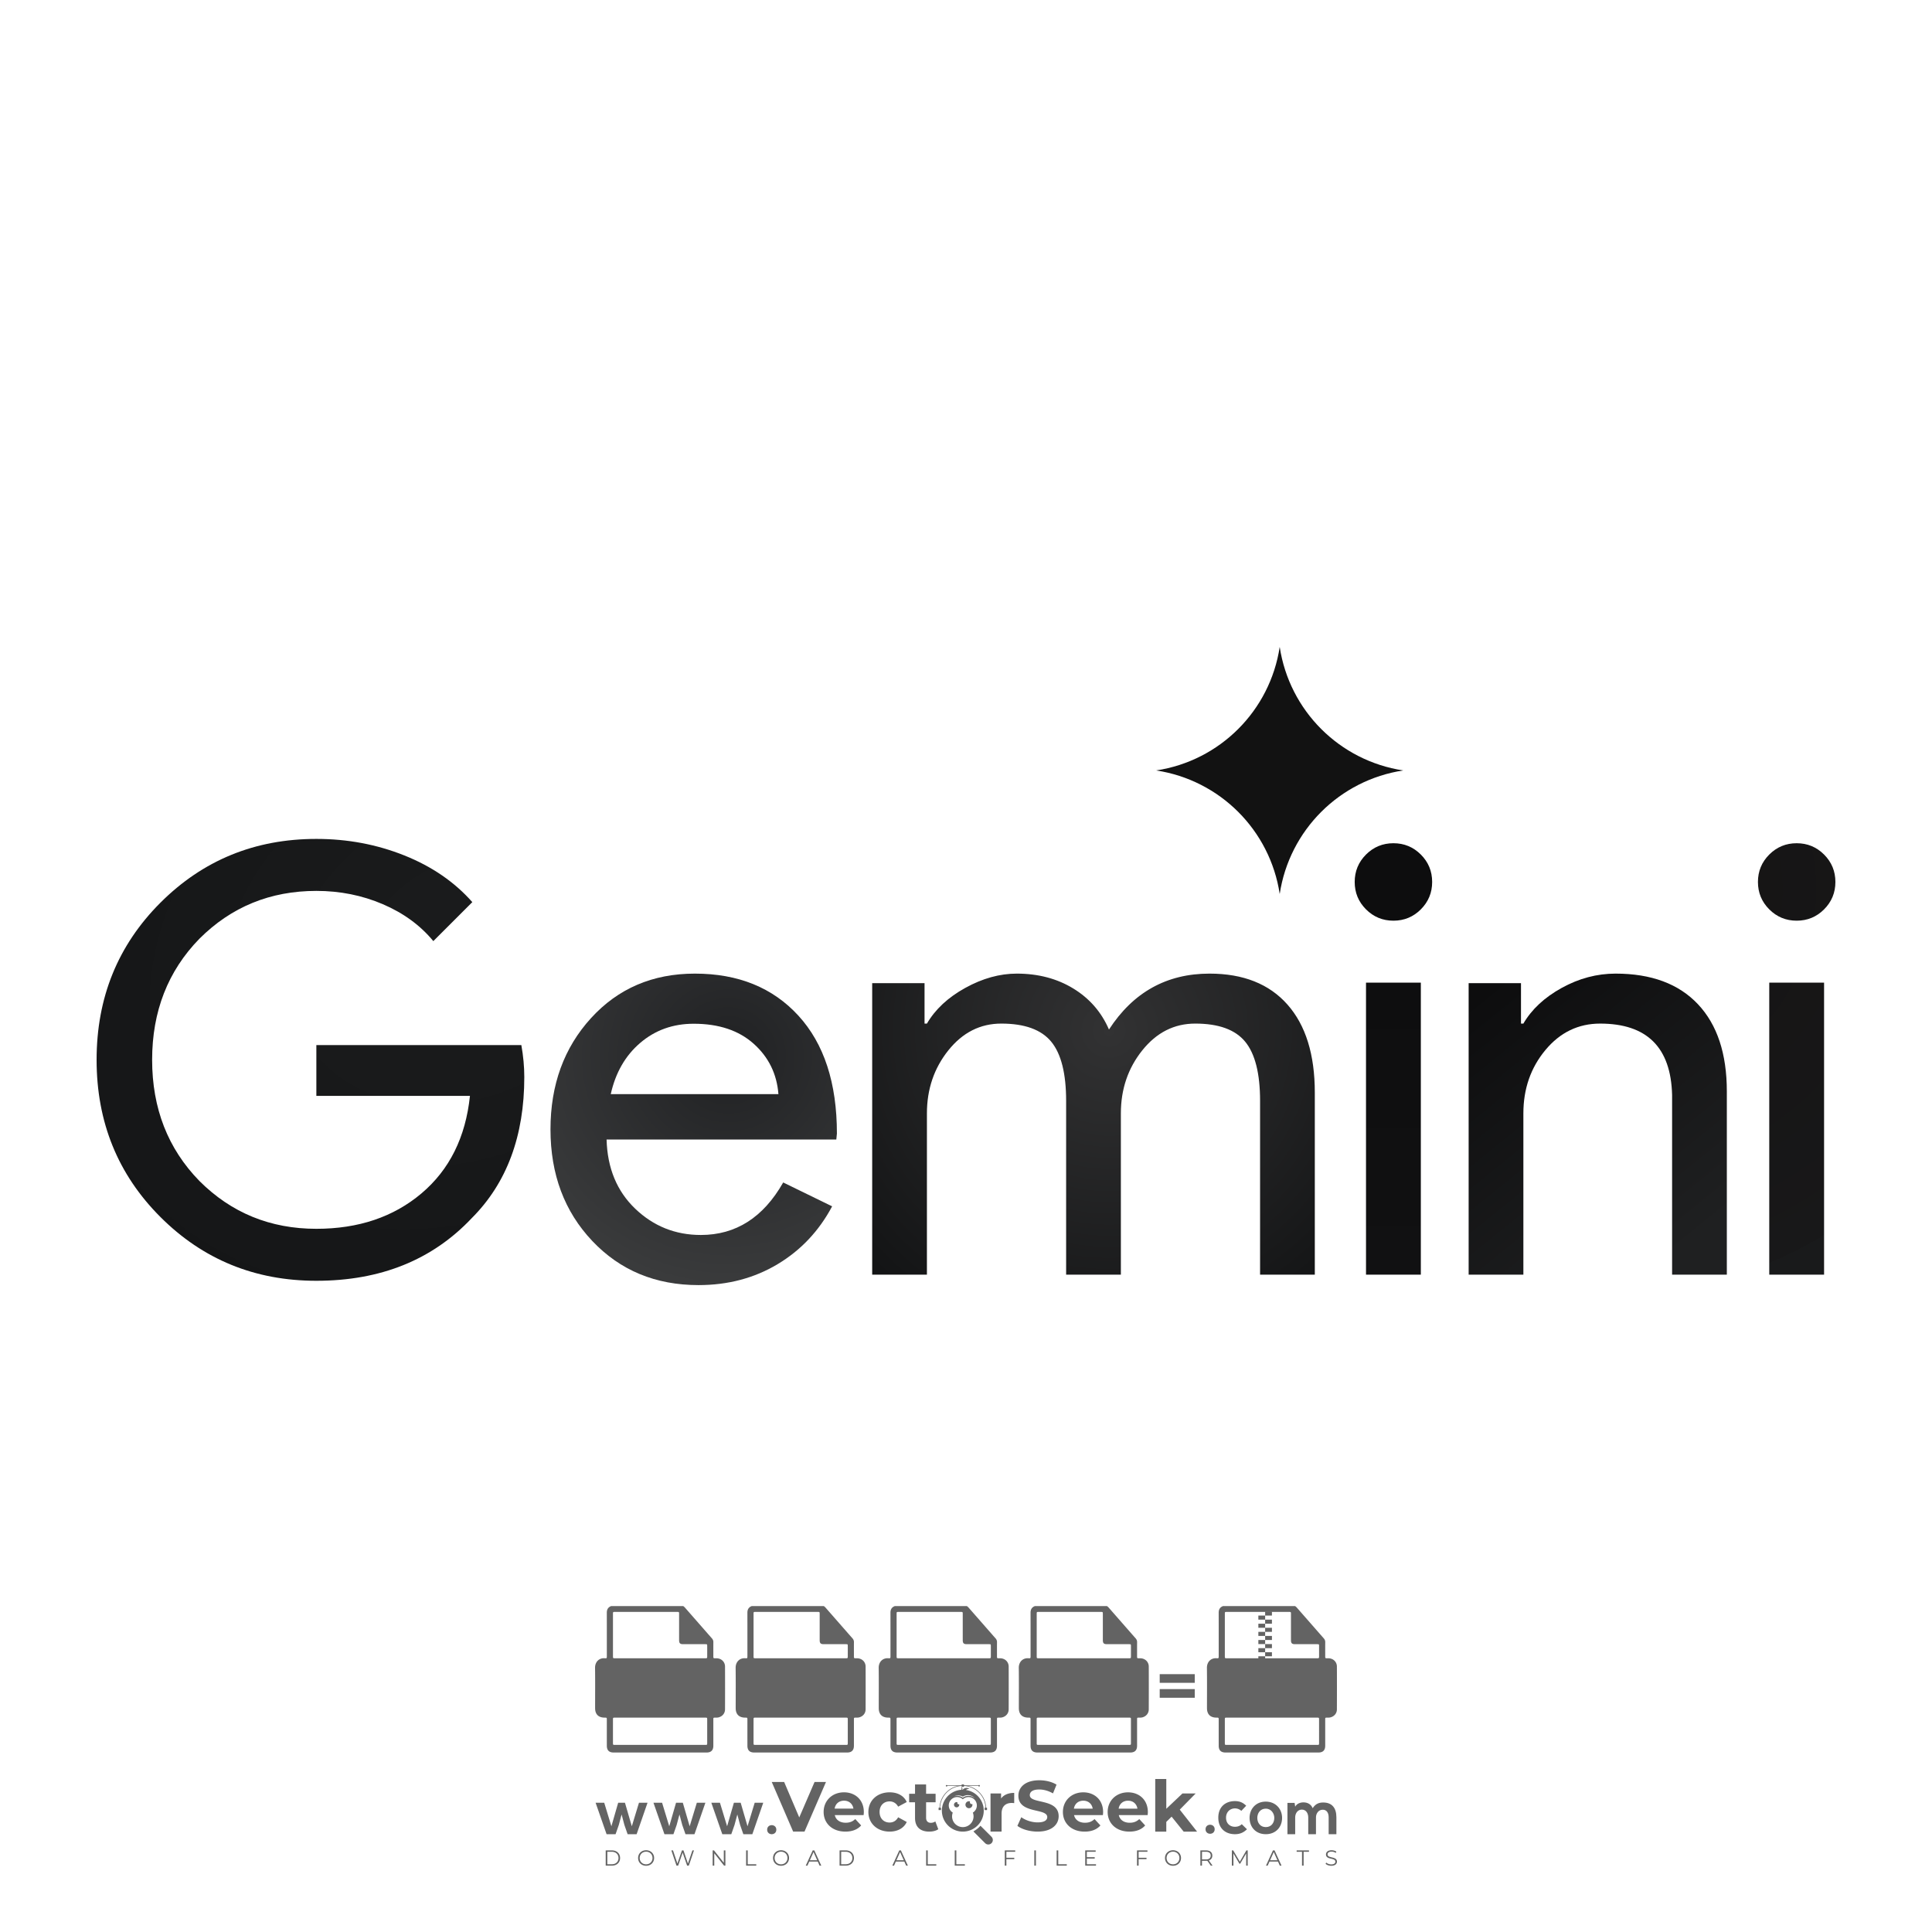 <svg xmlns="http://www.w3.org/2000/svg" width="288" height="288"><svg xmlns="http://www.w3.org/2000/svg" width="288" height="288" viewBox="0 0 500 500"><g class="color000 svgShape" opacity=".61"><path d="m213.765 461.172-5.561 12.845h-2.936l-5.542-12.845h3.212l3.908 9.175 3.964-9.175zm9.742 8.569h-7.469c.275 1.23 1.321 1.982 2.826 1.982 1.046 0 1.798-.312 2.477-.954l1.523 1.651c-.917 1.046-2.294 1.597-4.074 1.597-3.413 0-5.634-2.147-5.634-5.083 0-2.954 2.257-5.083 5.267-5.083 2.899 0 5.138 1.945 5.138 5.12.001.22-.035.532-.054.77m-7.505-1.67h4.863c-.202-1.248-1.138-2.055-2.422-2.055-1.304 0-2.239.789-2.441 2.055m8.733.863c0-2.973 2.294-5.083 5.505-5.083 2.074 0 3.707.899 4.423 2.514l-2.22 1.193c-.532-.936-1.321-1.358-2.221-1.358-1.45 0-2.587 1.009-2.587 2.734s1.138 2.734 2.587 2.734c.899 0 1.688-.404 2.221-1.358l2.22 1.211c-.716 1.578-2.349 2.495-4.423 2.495-3.211.001-5.505-2.109-5.505-5.082m18.093 4.459c-.587.422-1.45.624-2.331.624-2.33 0-3.688-1.193-3.688-3.542v-4.055h-1.523v-2.202h1.523v-2.404h2.863v2.404h2.459v2.202h-2.459v4.019c0 .844.458 1.303 1.229 1.303.422 0 .844-.128 1.156-.367l.771 2.018zm19.646-9.396v2.643c-.238-.018-.422-.037-.642-.037-1.578 0-2.624.862-2.624 2.753v4.661h-2.863v-9.873h2.734v1.303c.697-.954 1.872-1.45 3.395-1.45m.825 8.533 1.009-2.239c1.083.789 2.697 1.339 4.239 1.339 1.762 0 2.477-.587 2.477-1.376 0-2.404-7.469-.752-7.469-5.524 0-2.184 1.762-4 5.413-4 1.615 0 3.267.385 4.459 1.138l-.918 2.257c-1.193-.679-2.422-1.009-3.56-1.009-1.761 0-2.44.66-2.44 1.468 0 2.367 7.468.734 7.468 5.45 0 2.147-1.78 3.982-5.45 3.982-2.035.001-4.09-.605-5.228-1.486m22.129-2.789h-7.469c.275 1.23 1.321 1.982 2.826 1.982 1.046 0 1.798-.312 2.477-.954l1.523 1.651c-.918 1.046-2.294 1.597-4.074 1.597-3.413 0-5.634-2.147-5.634-5.083 0-2.954 2.257-5.083 5.267-5.083 2.9 0 5.138 1.945 5.138 5.12.002.22-.035.532-.054.77m-7.505-1.67h4.863c-.202-1.248-1.138-2.055-2.422-2.055-1.303 0-2.239.789-2.441 2.055m19.084 1.67h-7.469c.275 1.23 1.321 1.982 2.826 1.982 1.046 0 1.798-.312 2.477-.954l1.523 1.651c-.918 1.046-2.294 1.597-4.074 1.597-3.413 0-5.634-2.147-5.634-5.083 0-2.954 2.257-5.083 5.267-5.083 2.899 0 5.138 1.945 5.138 5.12.001.22-.036.532-.054.77m-7.506-1.67h4.863c-.202-1.248-1.138-2.055-2.422-2.055-1.303 0-2.239.789-2.441 2.055m13.707 2.074-1.377 1.358v2.514h-2.862v-13.616h2.862v7.707l4.185-3.964h3.413l-4.111 4.184 4.478 5.689h-3.469zm-46.607 5.214-2.86-2.86a6.057 6.057 0 0 1-1.534 1.284 5.127 5.127 0 0 1-.283.199l3.027 3.027a1.166 1.166 0 1 0 1.65-1.65" class="colorfff svgShape"/><path d="M249.984 463.244a1.288 1.288 0 0 1 .921-.275 1.285 1.285 0 0 0-1.745.209c-.051 0-.1.006-.151.008a.56.56 0 0 0 .064-.255.563.563 0 0 0-.346-.519.78.78 0 0 1 .057.786 5.417 5.417 0 0 0 .39 10.82 5.42 5.42 0 0 0 5.42-5.42 5.414 5.414 0 0 0-4.61-5.354m-2.001 1.412c.435 0 .844.112 1.199.309a2.372 2.372 0 0 1 3.083.419 2.47 2.47 0 0 0-3.09-.131 2.46 2.46 0 0 0-1.464-.478c-.3 0-.588.054-.854.152a2.469 2.469 0 0 1 1.126-.271m3.789 4.442c.115.305.181.634.181.979a2.777 2.777 0 0 1-5.555 0c0-.345.066-.674.181-.979a2.165 2.165 0 0 1 1.133-4.014c.565 0 1.078.218 1.463.572a2.159 2.159 0 0 1 1.464-.572 2.165 2.165 0 0 1 1.133 4.014" class="colorfff svgShape"/><g class="color000 svgShape"><path d="M251.666 467.061a.902.902 0 1 1-.614-.854.494.494 0 0 0 .595.676.809.809 0 0 1 .019.178" class="colorfff svgShape"/></g><g class="color000 svgShape"><path d="M248.255 467.061a.681.681 0 1 1-.464-.646.374.374 0 0 0 .45.512.655.655 0 0 1 .014.134" class="colorfff svgShape"/></g><g class="color000 svgShape"><path d="M242.908 467.83h.616v.616h-.616zm11.919 0h.616v.616h-.616z" class="colorfff svgShape"/><path d="M255.205 468.082h-.14a5.896 5.896 0 0 0-5.89-5.89 5.896 5.896 0 0 0-5.89 5.89h-.14a5.99 5.99 0 0 1 1.766-4.264 5.99 5.99 0 0 1 4.264-1.766 5.99 5.99 0 0 1 4.264 1.766 5.99 5.99 0 0 1 1.766 4.264" class="colorfff svgShape"/><path d="M248.868 461.814h.616v.616h-.616z" class="colorfff svgShape"/><path d="M244.95 462.052h8.45v.14h-8.45z" class="colorfff svgShape"/><g class="color000 svgShape"><path d="M245.174 462.15a.196.196 0 1 1-.393 0 .196.196 0 0 1 .393 0" class="colorfff svgShape"/></g><g class="color000 svgShape"><path d="M253.596 462.15a.196.196 0 1 1-.393 0 .196.196 0 0 1 .393 0" class="colorfff svgShape"/></g></g><g class="color000 svgShape"><path d="M314.356 473.409c0 1.559-2.364 1.559-2.364 0 .001-1.558 2.364-1.558 2.364 0z" class="colorfff svgShape"/></g><g class="color000 svgShape"><path d="m161.739 466.549 1.772 6.088 1.855-6.088h2.215l-2.823 8.14h-2.33l-.837-2.396-.722-2.708-.722 2.708-.837 2.396h-2.33l-2.839-8.14h2.231l1.855 6.088 1.756-6.088h1.756zm14.974 0 1.772 6.088 1.855-6.088h2.215l-2.823 8.14h-2.33l-.837-2.396-.722-2.708-.722 2.708-.837 2.396h-2.33l-2.839-8.14h2.231l1.855 6.088 1.756-6.088h1.756zm14.974 0 1.772 6.088 1.855-6.088h2.215l-2.823 8.14h-2.33l-.837-2.396-.722-2.708-.722 2.708-.837 2.396h-2.33l-2.839-8.14h2.231l1.855 6.088 1.756-6.088h1.756zm9.221 6.971c0 1.559-2.364 1.559-2.364 0 .001-1.558 2.364-1.558 2.364 0zm121.802-.111c-.935.919-1.919 1.28-3.117 1.28-2.346 0-4.3-1.411-4.3-4.282s1.953-4.284 4.3-4.284c1.149 0 2.035.329 2.921 1.199l-1.264 1.329a2.449 2.449 0 0 0-1.623-.64c-1.346 0-2.33.985-2.33 2.396 0 1.542 1.05 2.362 2.297 2.362.64 0 1.28-.18 1.772-.672l1.344 1.312z" class="colorfff svgShape"/><g class="color000 svgShape"><path d="M331.805 470.472c0 2.33-1.591 4.217-4.217 4.217-2.626 0-4.201-1.887-4.201-4.217 0-2.314 1.609-4.217 4.185-4.217 2.577 0 4.233 1.903 4.233 4.217zm-6.416 0c0 1.231.739 2.38 2.199 2.38s2.199-1.149 2.199-2.38c0-1.215-.854-2.396-2.199-2.396-1.444.001-2.199 1.182-2.199 2.396z" class="colorfff svgShape"/></g><g class="color000 svgShape"><path d="M338.572 474.689v-4.332c0-1.068-.559-2.035-1.658-2.035-1.082 0-1.722.967-1.722 2.035v4.332h-2.003v-8.107h1.855l.148.985c.426-.82 1.362-1.116 2.133-1.116.969 0 1.937.394 2.396 1.51.723-1.149 1.658-1.478 2.708-1.478 2.297 0 3.43 1.412 3.43 3.84v4.365h-2.003v-4.365c0-1.066-.442-1.97-1.526-1.97-1.082 0-1.756.935-1.756 2.003v4.332h-2.002z" class="colorfff svgShape"/></g></g></g><g class="color000 svgShape" opacity=".61"><path d="M345.988 431.299c-.006-1.224-.959-2.121-2.189-2.14-.924-.014-.832.12-.834-.867-.003-1.097-.007-2.194.003-3.292a1.389 1.389 0 0 0-.362-.976c-2.342-2.668-4.678-5.342-7.019-8.011-.12-.137-.275-.244-.414-.366h-18.641c-.794.293-1.14.868-1.138 1.709.01 3.748.004 7.496.004 11.243 0 .556-.003.589-.55.551-1.497-.102-2.516.986-2.497 2.492.044 3.476.013 6.953.014 10.429.001 1.58.867 2.443 2.45 2.449.582.002.582.002.582.6 0 2.219-.001 4.438.001 6.657.001 1.192.58 1.771 1.768 1.771h24.04c1.168 0 1.755-.583 1.757-1.745.002-2.256 0-4.512.001-6.768 0-.512.002-.511.52-.515.271-.002.541.008.809-.058.996-.246 1.69-1.044 1.694-2.069.016-3.697.018-7.396.001-11.094zm-28.451-14.137h16.01c.548 0 .554.007.554.561.001 2.243-.001 4.486.001 6.73.001.811.249 1.059 1.06 1.059l5.731.001c.458 0 .479.021.481.483.003.887.002 1.775 0 2.662-.001.477-.024.498-.504.499h-23.331c-.55 0-.552-.001-.552-.561v-10.871c0-.559.004-.563.55-.563zm23.285 34.417h-23.263c-.572 0-.574-.002-.574-.579-.001-1.997-.001-3.994.001-5.991 0-.464.023-.486.478-.487h23.41c.478 0 .499.02.499.503.002 1.997.001 3.994 0 5.991.002.558-.003.563-.551.563z" class="colorfff svgShape"/><path d="M327.418 417.053h1.757v1.054h-1.757zm-1.756 1.054h1.757v1.054h-1.757zm1.756 1.054h1.757v1.054h-1.757zm-1.756 1.054h1.757v1.054h-1.757zm1.756 1.054h1.757v1.054h-1.757zm-1.756 1.054h1.757v1.054h-1.757zm1.756 1.055h1.757v1.054h-1.757zm-1.756 1.054h1.757v1.054h-1.757zm1.756 1.054h1.757v1.054h-1.757zm-1.756 1.054h1.757v1.054h-1.757zm1.756 1.054h1.757v1.054h-1.757zm-1.756 1.054h1.757v1.054h-1.757z" class="colorfff svgShape"/><g class="color000 svgShape"><path d="M187.637 431.299c-.006-1.224-.959-2.121-2.189-2.14-.924-.014-.832.12-.834-.867-.003-1.097-.007-2.194.003-3.292a1.389 1.389 0 0 0-.362-.976c-2.342-2.668-4.678-5.342-7.019-8.011-.12-.137-.275-.244-.414-.366h-18.641c-.794.293-1.14.868-1.138 1.709.01 3.748.004 7.496.004 11.243 0 .556-.003.589-.55.551-1.497-.102-2.516.986-2.497 2.492.044 3.476.013 6.953.014 10.429.001 1.58.867 2.443 2.45 2.449.582.002.582.002.582.6 0 2.219-.001 4.438.001 6.657.001 1.192.58 1.771 1.768 1.771h24.04c1.168 0 1.755-.583 1.757-1.745.002-2.256 0-4.512.001-6.768 0-.512.002-.511.52-.515.271-.002.541.008.809-.058.996-.246 1.69-1.044 1.694-2.069.016-3.697.019-7.396.001-11.094zm-28.45-14.137h16.01c.548 0 .554.007.554.561.001 2.243-.001 4.486.001 6.73.001.811.249 1.059 1.06 1.059l5.731.001c.458 0 .479.021.481.483.003.887.002 1.775 0 2.662-.001.477-.024.498-.504.499h-23.331c-.55 0-.552-.001-.552-.561v-10.871c-.001-.559.003-.563.55-.563zm23.285 34.417h-23.263c-.572 0-.574-.002-.574-.579-.001-1.997-.001-3.994.001-5.991 0-.464.023-.486.478-.487h23.41c.478 0 .499.02.499.503.002 1.997.001 3.994 0 5.991.001.558-.004.563-.551.563z" class="colorfff svgShape"/></g><g class="color000 svgShape"><path d="M159.779 440.669v-7.897h2.779c.375 0 .726.061 1.053.182.327.121.612.292.855.513a2.392 2.392 0 0 1 .783 1.798c0 .375-.07.715-.21 1.02-.14.305-.331.568-.573.789a2.593 2.593 0 0 1-.855.513 3.01 3.01 0 0 1-1.053.182h-1.29v2.901h-1.489zm2.801-4.313c.39 0 .684-.111.882-.331a1.1 1.1 0 0 0 .298-.761c0-.14-.024-.276-.072-.408a.928.928 0 0 0-.221-.347 1.09 1.09 0 0 0-.37-.237 1.387 1.387 0 0 0-.518-.089h-1.312v2.173h1.313zm3.728-3.585h1.731l3.177 5.294h.088l-.088-1.522v-3.772h1.478v7.897h-1.566l-3.353-5.592h-.088l.088 1.522v4.07h-1.467v-7.897zm11.614 3.563h3.872a3.368 3.368 0 0 1 .077.695c0 .507-.077.985-.231 1.434a3.31 3.31 0 0 1-.728 1.202 3.646 3.646 0 0 1-1.268.871c-.493.206-1.055.309-1.688.309a4.272 4.272 0 0 1-1.622-.309 4.033 4.033 0 0 1-2.217-2.167 4.058 4.058 0 0 1-.331-1.649c0-.595.11-1.145.331-1.649a4.12 4.12 0 0 1 .894-1.307 4.05 4.05 0 0 1 1.323-.86 4.269 4.269 0 0 1 1.622-.309c.64 0 1.211.11 1.715.331a3.86 3.86 0 0 1 1.296.915l-1.025 1.004a2.732 2.732 0 0 0-.861-.623c-.316-.143-.695-.215-1.136-.215a2.76 2.76 0 0 0-1.026.193 2.583 2.583 0 0 0-.85.546 2.6 2.6 0 0 0-.579.855 2.823 2.823 0 0 0-.215 1.119c0 .412.072.785.215 1.12a2.552 2.552 0 0 0 1.439 1.401 2.77 2.77 0 0 0 1.037.193c.419 0 .773-.061 1.064-.182.29-.121.538-.278.744-.469.148-.132.275-.3.381-.502.106-.202.189-.428.248-.678h-2.482v-1.269z" class="colorfff svgShape"/></g><g class="color000 svgShape"><path d="M224.019 431.299c-.006-1.224-.959-2.121-2.189-2.14-.924-.014-.832.12-.834-.867-.003-1.097-.007-2.194.003-3.292a1.389 1.389 0 0 0-.362-.976c-2.342-2.668-4.678-5.342-7.019-8.011-.12-.137-.275-.244-.414-.366h-18.641c-.794.293-1.14.868-1.138 1.709.01 3.748.004 7.496.004 11.243 0 .556-.003.589-.55.551-1.497-.102-2.516.986-2.497 2.492.044 3.476.013 6.953.014 10.429.001 1.58.867 2.443 2.45 2.449.582.002.582.002.582.6 0 2.219-.001 4.438.001 6.657.001 1.192.58 1.771 1.768 1.771h24.04c1.168 0 1.755-.583 1.757-1.745.002-2.256 0-4.512.001-6.768 0-.512.002-.511.52-.515.271-.002.541.008.809-.058.997-.246 1.69-1.044 1.694-2.069.016-3.697.018-7.396.001-11.094zm-28.451-14.137h16.01c.548 0 .554.007.554.561.001 2.243-.001 4.486.001 6.73.001.811.249 1.059 1.06 1.059l5.731.001c.458 0 .479.021.481.483.003.887.002 1.775 0 2.662-.001.477-.024.498-.504.499H195.57c-.55 0-.552-.001-.552-.561v-10.871c0-.559.004-.563.55-.563zm23.286 34.417h-23.263c-.572 0-.574-.002-.574-.579-.001-1.997-.001-3.994.001-5.991 0-.464.023-.486.478-.487h23.41c.478 0 .499.02.499.503.002 1.997.001 3.994 0 5.991.001.558-.004.563-.551.563z" class="colorfff svgShape"/></g><g class="color000 svgShape"><path d="M205.111 432.771h1.699l2.967 7.897h-1.644l-.651-1.886h-3.044l-.651 1.886h-1.643l2.967-7.897zm1.886 4.644-.706-1.974-.287-.96h-.088l-.287.96-.706 1.974h2.074zm4.334-2.879a.917.917 0 0 1-.657-.271.903.903 0 0 1-.27-.656.903.903 0 0 1 .27-.656.909.909 0 0 1 .298-.198.913.913 0 0 1 .359-.072c.257 0 .478.09.662.27.184.181.276.399.276.656s-.092.476-.276.656a.909.909 0 0 1-.662.271zm-.716 6.133v-5.404h1.445v5.404h-1.445z" class="colorfff svgShape"/></g><g class="color000 svgShape"><path d="M261.044 431.299c-.006-1.224-.959-2.121-2.189-2.14-.924-.014-.832.12-.834-.867-.003-1.097-.007-2.194.003-3.292a1.389 1.389 0 0 0-.362-.976c-2.342-2.668-4.678-5.342-7.019-8.011-.12-.137-.275-.244-.414-.366h-18.641c-.794.293-1.14.868-1.138 1.709.01 3.748.004 7.496.004 11.243 0 .556-.003.589-.55.551-1.497-.102-2.516.986-2.497 2.492.044 3.476.013 6.953.014 10.429.001 1.58.867 2.443 2.45 2.449.582.002.582.002.582.6 0 2.219-.001 4.438.001 6.657.001 1.192.58 1.771 1.768 1.771h24.04c1.168 0 1.755-.583 1.757-1.745.002-2.256 0-4.512.001-6.768 0-.512.002-.511.52-.515.271-.002.541.008.809-.058.996-.246 1.69-1.044 1.694-2.069.016-3.697.018-7.396.001-11.094zm-28.451-14.137h16.01c.548 0 .554.007.554.561.001 2.243-.001 4.486.001 6.73.001.811.249 1.059 1.06 1.059l5.731.001c.458 0 .479.021.481.483.003.887.002 1.775 0 2.662-.001.477-.024.498-.504.499h-23.331c-.55 0-.552-.001-.552-.561v-10.871c-.001-.559.004-.563.55-.563zm23.285 34.417h-23.263c-.572 0-.574-.002-.574-.579-.001-1.997-.001-3.994.001-5.991 0-.464.023-.486.478-.487h23.41c.478 0 .499.02.499.503.002 1.997.001 3.994 0 5.991.002.558-.003.563-.551.563z" class="colorfff svgShape"/></g><g class="color000 svgShape"><path d="M236.361 440.845c-.338 0-.662-.048-.971-.143a2.787 2.787 0 0 1-.849-.43 3.01 3.01 0 0 1-.673-.7 3.385 3.385 0 0 1-.452-.965l1.401-.551c.103.397.283.726.54.987.257.261.596.392 1.015.392.154 0 .303-.02.447-.061.143-.04.272-.099.386-.176s.204-.175.27-.292a.822.822 0 0 0 .099-.408.99.99 0 0 0-.077-.397.941.941 0 0 0-.259-.331 2.31 2.31 0 0 0-.475-.298 7.293 7.293 0 0 0-.722-.298l-.485-.176a3.669 3.669 0 0 1-.645-.298 2.853 2.853 0 0 1-.59-.452 2.213 2.213 0 0 1-.436-.623 1.858 1.858 0 0 1-.171-.81 2.069 2.069 0 0 1 .7-1.572c.224-.202.492-.36.805-.474s.66-.171 1.042-.171c.397 0 .74.053 1.031.16.291.107.537.243.739.408.202.165.366.348.491.546.125.199.217.386.276.563l-1.312.551a1.41 1.41 0 0 0-.402-.596c-.195-.176-.462-.265-.8-.265-.324 0-.592.075-.805.226a.694.694 0 0 0-.32.59c0 .235.103.436.309.601.206.165.533.325.982.48l.497.165c.316.111.605.237.866.381.261.143.485.314.673.513a2.1 2.1 0 0 1 .43.678c.1.254.149.546.149.877 0 .412-.083.767-.248 1.064a2.283 2.283 0 0 1-.634.734 2.754 2.754 0 0 1-.872.43 3.445 3.445 0 0 1-.95.141zm3.155-8.074h1.61l1.633 4.754.287 1.015h.088l.309-1.015 1.699-4.754h1.61l-2.879 7.897h-1.566l-2.791-7.897zm11.581 3.563h3.871a3.145 3.145 0 0 1 .078.695c0 .507-.078.985-.232 1.434a3.31 3.31 0 0 1-.728 1.202 3.636 3.636 0 0 1-1.268.871c-.493.206-1.055.309-1.688.309a4.263 4.263 0 0 1-1.621-.309 4.038 4.038 0 0 1-1.324-.86 4.075 4.075 0 0 1-1.225-2.956c0-.595.11-1.145.331-1.649a4.12 4.12 0 0 1 .894-1.307 4.043 4.043 0 0 1 1.324-.86 4.263 4.263 0 0 1 1.621-.309c.64 0 1.211.11 1.715.331a3.85 3.85 0 0 1 1.296.915l-1.026 1.004a2.72 2.72 0 0 0-.861-.623c-.316-.143-.694-.215-1.136-.215-.36 0-.702.065-1.026.193a2.58 2.58 0 0 0-.849.546c-.243.235-.436.52-.579.855a2.823 2.823 0 0 0-.215 1.119c0 .412.072.785.215 1.12.143.335.338.62.585.855.246.235.531.418.854.546.324.129.669.193 1.037.193.419 0 .774-.061 1.064-.182.29-.121.539-.278.745-.469.147-.132.274-.3.38-.502a2.83 2.83 0 0 0 .248-.678h-2.482v-1.269z" class="colorfff svgShape"/></g><g class="color000 svgShape"><path d="M297.3 431.299c-.006-1.224-.959-2.121-2.189-2.14-.924-.014-.832.12-.834-.867-.003-1.097-.007-2.194.003-3.292a1.389 1.389 0 0 0-.362-.976c-2.342-2.668-4.678-5.342-7.019-8.011-.12-.137-.275-.244-.414-.366h-18.641c-.794.293-1.14.868-1.138 1.709.01 3.748.004 7.496.004 11.243 0 .556-.003.589-.55.551-1.497-.102-2.516.986-2.497 2.492.044 3.476.013 6.953.014 10.429.001 1.58.867 2.443 2.45 2.449.582.002.582.002.582.6 0 2.219-.001 4.438.001 6.657.001 1.192.58 1.771 1.768 1.771h24.04c1.168 0 1.755-.583 1.757-1.745.002-2.256 0-4.512.001-6.768 0-.512.002-.511.52-.515.271-.002.541.008.809-.058.996-.246 1.69-1.044 1.694-2.069.016-3.697.019-7.396.001-11.094zm-28.45-14.137h16.01c.548 0 .554.007.554.561.001 2.243-.001 4.486.001 6.73.001.811.249 1.059 1.06 1.059l5.731.001c.458 0 .479.021.481.483.003.887.002 1.775 0 2.662-.001.477-.024.498-.504.499h-23.331c-.55 0-.552-.001-.552-.561v-10.871c-.001-.559.003-.563.55-.563zm23.285 34.417h-23.263c-.572 0-.574-.002-.574-.579-.001-1.997-.001-3.994.001-5.991 0-.464.023-.486.478-.487h23.41c.478 0 .499.02.499.503v5.991c.001.558-.004.563-.551.563z" class="colorfff svgShape"/></g><g class="color000 svgShape"><path d="M272.966 434.183v1.831h3.165v1.412h-3.165v1.831h3.518v1.412h-5.007v-7.897h5.007v1.412h-3.518zm4.886 6.486v-7.897h2.779c.375 0 .726.061 1.053.182.327.121.612.292.855.513a2.392 2.392 0 0 1 .783 1.798c0 .375-.07.715-.209 1.02-.14.305-.331.568-.574.789a2.593 2.593 0 0 1-.855.513 3.01 3.01 0 0 1-1.053.182h-1.29v2.901h-1.489zm2.801-4.313c.389 0 .684-.111.882-.331a1.1 1.1 0 0 0 .298-.761c0-.14-.024-.276-.072-.408a.928.928 0 0 0-.221-.347 1.08 1.08 0 0 0-.37-.237 1.387 1.387 0 0 0-.518-.089h-1.312v2.173h1.313zm6.144 4.489c-.338 0-.662-.048-.971-.143a2.787 2.787 0 0 1-.849-.43 2.99 2.99 0 0 1-.673-.7 3.385 3.385 0 0 1-.452-.965l1.401-.551c.103.397.283.726.541.987.257.261.595.392 1.015.392.154 0 .303-.02.447-.061a1.32 1.32 0 0 0 .386-.176.822.822 0 0 0 .37-.7.99.99 0 0 0-.077-.397.941.941 0 0 0-.259-.331 2.3 2.3 0 0 0-.474-.298 7.322 7.322 0 0 0-.723-.298l-.485-.176a3.702 3.702 0 0 1-.645-.298 2.827 2.827 0 0 1-.59-.452 2.233 2.233 0 0 1-.436-.623 1.858 1.858 0 0 1-.171-.81 2.085 2.085 0 0 1 .7-1.572c.224-.202.493-.36.805-.474a3.02 3.02 0 0 1 1.042-.171c.397 0 .741.053 1.031.16.29.107.537.243.739.408a2.3 2.3 0 0 1 .491.546c.125.199.217.386.276.563l-1.312.551a1.404 1.404 0 0 0-.403-.596c-.195-.176-.462-.265-.799-.265-.324 0-.592.075-.805.226a.694.694 0 0 0-.32.59c0 .235.103.436.309.601.206.165.533.325.982.48l.496.165c.316.111.605.237.866.381.261.143.485.314.673.513a2.1 2.1 0 0 1 .43.678c.099.254.149.546.149.877 0 .412-.083.767-.248 1.064a2.283 2.283 0 0 1-.634.734 2.754 2.754 0 0 1-.872.43 3.463 3.463 0 0 1-.951.141z" class="colorfff svgShape"/></g><g class="color000 svgShape"><path d="m321.394 439.168 4.004-4.985h-3.827v-1.412h5.559v1.5l-3.96 4.985h4.004v1.412h-5.779v-1.5zm7.015-6.397h1.489v7.897h-1.489v-7.897zm3.077 7.898v-7.897h2.779c.375 0 .726.061 1.053.182.327.121.612.292.855.513s.434.483.574.789c.14.305.209.642.209 1.009 0 .375-.07.715-.209 1.02-.14.305-.331.568-.574.789a2.593 2.593 0 0 1-.855.513 3.01 3.01 0 0 1-1.053.182h-1.29v2.901h-1.489zm2.802-4.313c.389 0 .684-.111.882-.331a1.1 1.1 0 0 0 .298-.761c0-.14-.024-.276-.072-.408a.928.928 0 0 0-.221-.347 1.08 1.08 0 0 0-.37-.237 1.387 1.387 0 0 0-.518-.089h-1.312v2.173h1.313z" class="colorfff svgShape"/></g></g><path d="M300.133 433.27h9.067v2.242h-9.067v-2.242zm0 3.866h9.067v2.243h-9.067v-2.243z" class="colorfff svgShape" opacity=".61"/><g class="color000 svgShape" opacity=".61"><path d="M156.756 478.878h1.607c1.263 0 2.114.812 2.114 1.974 0 1.161-.851 1.973-2.114 1.973h-1.607v-3.947zm1.584 3.586c1.049 0 1.725-.665 1.725-1.612 0-.947-.677-1.613-1.725-1.613h-1.167v3.225h1.167zm6.799-1.613c0-1.15.879-2.007 2.075-2.007 1.184 0 2.069.851 2.069 2.007 0 1.156-.885 2.007-2.069 2.007-1.195 0-2.075-.856-2.075-2.007zm3.727 0c0-.942-.705-1.635-1.652-1.635-.953 0-1.663.693-1.663 1.635 0 .941.71 1.635 1.663 1.635.948 0 1.652-.693 1.652-1.635zm10.73-1.973-1.331 3.947h-.44l-1.156-3.366-1.161 3.366h-.434l-1.331-3.947h.429l1.139 3.394 1.178-3.394h.389l1.161 3.411 1.156-3.411h.401zm8.135 0v3.947h-.344l-2.537-3.202v3.202h-.417v-3.947h.344l2.543 3.203v-3.203h.411zm5.362 0h.417v3.586h2.21v.361h-2.627v-3.947zm6.968 1.973c0-1.15.879-2.007 2.075-2.007 1.184 0 2.069.851 2.069 2.007 0 1.156-.885 2.007-2.069 2.007-1.195 0-2.075-.856-2.075-2.007zm3.727 0c0-.942-.705-1.635-1.652-1.635-.953 0-1.663.693-1.663 1.635 0 .941.71 1.635 1.663 1.635.947 0 1.652-.693 1.652-1.635zm7.848.919h-2.199l-.474 1.054h-.434l1.804-3.947h.412l1.804 3.947h-.44l-.473-1.054zm-.152-.338-.947-2.12-.947 2.12h1.894zm5.796-2.554h1.607c1.263 0 2.114.812 2.114 1.974 0 1.161-.851 1.973-2.114 1.973h-1.607v-3.947zm1.584 3.586c1.049 0 1.725-.665 1.725-1.612 0-.947-.677-1.613-1.725-1.613h-1.167v3.225h1.167zm15.177-.694h-2.199l-.474 1.054h-.434l1.804-3.947h.412l1.804 3.947h-.44l-.473-1.054zm-.152-.338-.947-2.12-.947 2.12h1.894zm5.796-2.554h.417v3.586h2.21v.361h-2.627v-3.947zm7.397 0h.417v3.586h2.21v.361h-2.627v-3.947zm13.367.361v1.551h2.041v.361h-2.041v1.675h-.417v-3.947h2.706v.361h-2.289zm7.229-.361h.417v3.947h-.417v-3.947zm5.778 0h.417v3.586h2.21v.361h-2.627v-3.947zm10.188 3.586v.361h-2.791v-3.947h2.706v.361h-2.289v1.404h2.041v.355h-2.041v1.466h2.374zm11.028-3.225v1.551h2.041v.361h-2.041v1.675h-.417v-3.947h2.706v.361h-2.289zm6.828 1.612c0-1.15.879-2.007 2.075-2.007 1.184 0 2.069.851 2.069 2.007 0 1.156-.885 2.007-2.069 2.007-1.196 0-2.075-.856-2.075-2.007zm3.726 0c0-.942-.705-1.635-1.652-1.635-.953 0-1.663.693-1.663 1.635 0 .941.71 1.635 1.663 1.635.948 0 1.652-.693 1.652-1.635zm8.125 1.974-.902-1.269a2.884 2.884 0 0 1-.316.017h-1.06v1.252h-.417v-3.947h1.477c1.004 0 1.613.507 1.613 1.353 0 .62-.327 1.054-.902 1.24l.964 1.353h-.457zm-.023-2.594c0-.632-.417-.992-1.207-.992h-1.048v1.979h1.048c.79 0 1.207-.367 1.207-.987zm9.579-1.353v3.947h-.4v-3.158l-1.551 2.656h-.197l-1.551-2.639v3.14h-.4v-3.947h.344l1.714 2.926 1.697-2.926h.344zm7.837 2.892h-2.199l-.473 1.054h-.434l1.804-3.947h.411l1.804 3.947h-.44l-.473-1.054zm-.152-.338-.947-2.12-.947 2.12h1.894zm6.365-2.193h-1.387v-.361h3.192v.361h-1.387v3.586h-.417v-3.586zm6.106 3.107.164-.321c.282.276.784.479 1.302.479.739 0 1.06-.31 1.06-.699 0-1.083-2.43-.417-2.43-1.877 0-.581.451-1.083 1.455-1.083.446 0 .908.13 1.224.35l-.141.333a2.03 2.03 0 0 0-1.083-.327c-.722 0-1.043.321-1.043.716 0 1.083 2.43.429 2.43 1.866 0 .581-.462 1.077-1.472 1.077-.592-.002-1.173-.21-1.466-.514z" class="colorfff svgShape"/></g><g class="color000 svgShape"><radialGradient id="a" cx="-248.349" cy="755.566" r=".907" gradientTransform="matrix(-109.424 62.343 49.464 86.816 -64428.805 -49866.336)" gradientUnits="userSpaceOnUse"><stop class="stopColor5baeff svgShape" offset="0" stop-color="#1b1c1d"/><stop class="stopColor9cbfff svgShape" offset="1" stop-color="#151617"/></radialGradient><path fill="url(#a)" d="M135.688 278.721c0 15.288-4.536 27.468-13.607 36.539-10.192 10.804-23.595 16.206-40.209 16.206-15.9 0-29.354-5.504-40.361-16.512C30.504 303.947 25 290.392 25 274.288s5.504-29.66 16.512-40.667 24.461-16.512 40.361-16.512c8.052 0 15.645 1.427 22.78 4.281 7.135 2.854 12.995 6.88 17.582 12.078l-10.09 10.09c-3.363-4.077-7.721-7.262-13.072-9.555-5.351-2.293-11.084-3.44-17.199-3.44-11.925 0-22.015 4.128-30.271 12.384-8.154 8.358-12.231 18.805-12.231 31.341 0 12.536 4.077 22.984 12.231 31.341 8.256 8.256 18.346 12.384 30.271 12.384 10.906 0 19.977-3.058 27.213-9.173 7.237-6.115 11.415-14.524 12.537-25.226h-39.75v-13.148h53.051c.508 2.854.763 5.606.763 8.255z"/><radialGradient id="b" cx="-244.108" cy="754.385" r=".709" gradientTransform="matrix(-12.429 83.415 83.419 12.428 -65775.43 11260.256)" gradientUnits="userSpaceOnUse"><stop class="stopColor409dff svgShape" offset="0" stop-color="#202123"/><stop class="stopColor64b0ff svgShape" offset="1" stop-color="#3a3b3c"/></radialGradient><path fill="url(#b)" d="M179.837 251.971c11.222 0 20.153 3.629 26.794 10.887 6.641 7.258 9.961 17.425 9.961 30.5l-.154 1.544h-59.456c.206 7.413 2.677 13.384 7.413 17.914 4.736 4.53 10.398 6.795 16.987 6.795 9.06 0 16.164-4.53 21.311-13.59l12.663 6.177c-3.397 6.383-8.108 11.376-14.13 14.98-6.023 3.603-12.843 5.405-20.462 5.405-11.119 0-20.282-3.809-27.489-11.428-7.207-7.619-10.81-17.245-10.81-28.878 0-11.531 3.5-21.131 10.501-28.801 7.001-7.67 15.958-11.505 26.871-11.505zm-.309 12.972c-5.354 0-9.961 1.647-13.822 4.942-3.861 3.295-6.409 7.722-7.644 13.281h43.395c-.412-5.251-2.548-9.6-6.409-13.049-3.86-3.449-9.034-5.174-15.52-5.174z"/><radialGradient id="c" cx="-244.696" cy="754.501" r=".974" gradientTransform="matrix(-21.147 86.079 86.078 21.148 -69833.68 5374.066)" gradientUnits="userSpaceOnUse"><stop class="stopColor177cff svgShape" offset="0" stop-color="#323233"/><stop class="stopColor4da4ff svgShape" offset="1" stop-color="#131415"/></radialGradient><path fill="url(#c)" d="M239.887 329.876h-14.165v-75.441h13.549v10.469h.616c2.155-3.695 5.466-6.774 9.931-9.238 4.465-2.463 8.904-3.695 13.318-3.695 5.543 0 10.418 1.283 14.626 3.849 4.208 2.566 7.288 6.107 9.238 10.623 6.261-9.648 14.934-14.472 26.02-14.472 8.724 0 15.448 2.669 20.169 8.006s7.082 12.933 7.082 22.786v47.112h-14.164v-44.957c0-7.082-1.283-12.189-3.849-15.319-2.566-3.131-6.877-4.696-12.933-4.696-5.44 0-10.008 2.309-13.703 6.928-3.695 4.619-5.543 10.059-5.543 16.32v41.724h-14.165v-44.957c0-7.082-1.283-12.189-3.849-15.319-2.566-3.131-6.877-4.696-12.933-4.696-5.44 0-10.008 2.309-13.703 6.928-3.695 4.619-5.543 10.059-5.543 16.32v41.725z"/><linearGradient id="d" x1="-238.515" x2="-238.515" y1="747.7" y2="746.898" gradientTransform="matrix(22.81 0 0 -127.032 5801.059 95210.125)" gradientUnits="userSpaceOnUse"><stop class="stopColor076eff svgShape" offset="0" stop-color="#0d0d0e"/><stop class="stopColor3e93ff svgShape" offset="1" stop-color="#111112"/></linearGradient><path fill="url(#d)" d="M370.641 228.25c0 2.776-.977 5.14-2.93 7.094-1.953 1.953-4.318 2.93-7.094 2.93s-5.14-.977-7.094-2.93c-1.953-1.953-2.93-4.318-2.93-7.094s.977-5.14 2.93-7.094c1.953-1.953 4.318-2.93 7.094-2.93s5.14.977 7.094 2.93 2.93 4.318 2.93 7.094zm-2.93 26.062v75.564h-14.188v-75.564h14.188z"/><radialGradient id="e" cx="-230.566" cy="752.218" r="4.583" gradientTransform="matrix(9.491 20.746 20.741 -9.493 -12995.605 12154.434)" gradientUnits="userSpaceOnUse"><stop class="stopColor1c7aff svgShape" offset="0" stop-color="#151313"/><stop class="stopColor76a9ff svgShape" offset="1" stop-color="#181819"/><stop class="stopColor8fb9ff svgShape" offset="1" stop-color="#191a1b"/></radialGradient><path fill="url(#e)" d="M475 228.25c0 2.776-.977 5.14-2.93 7.094-1.953 1.953-4.318 2.93-7.094 2.93s-5.14-.977-7.094-2.93c-1.953-1.953-2.93-4.318-2.93-7.094s.977-5.14 2.93-7.094c1.953-1.953 4.318-2.93 7.094-2.93s5.14.977 7.094 2.93c1.953 1.954 2.93 4.318 2.93 7.094zm-2.93 26.062v75.564h-14.188v-75.564h14.188z"/><linearGradient id="f" x1="-245.962" x2="-245.387" y1="746.407" y2="745.579" gradientTransform="matrix(76.026 0 0 -88.638 19085.402 66414.54)" gradientUnits="userSpaceOnUse"><stop class="stopColor076eff svgShape" offset="0" stop-color="#0d0d0e"/><stop class="stopColor69a3ff svgShape" offset="1" stop-color="#1f2021"/></linearGradient><path fill="url(#f)" d="M380.081 254.435h13.549v10.469h.616c2.155-3.695 5.466-6.774 9.931-9.238 4.465-2.463 9.109-3.695 13.934-3.695 9.238 0 16.346 2.643 21.324 7.929 4.978 5.286 7.467 12.805 7.467 22.555v47.42h-14.164V283.38c-.308-12.317-6.518-18.475-18.629-18.475-5.645 0-10.367 2.284-14.164 6.851s-5.697 10.033-5.697 16.397v41.724h-14.165v-75.442z"/><path fill="#121212" d="M331.188 231.365c-2.502-16.512-15.462-29.472-31.974-31.974 16.512-2.502 29.472-15.462 31.974-31.974 2.502 16.512 15.462 29.472 31.974 31.974-16.511 2.502-29.471 15.462-31.974 31.974z" class="color076eff svgShape"/></g></svg></svg>